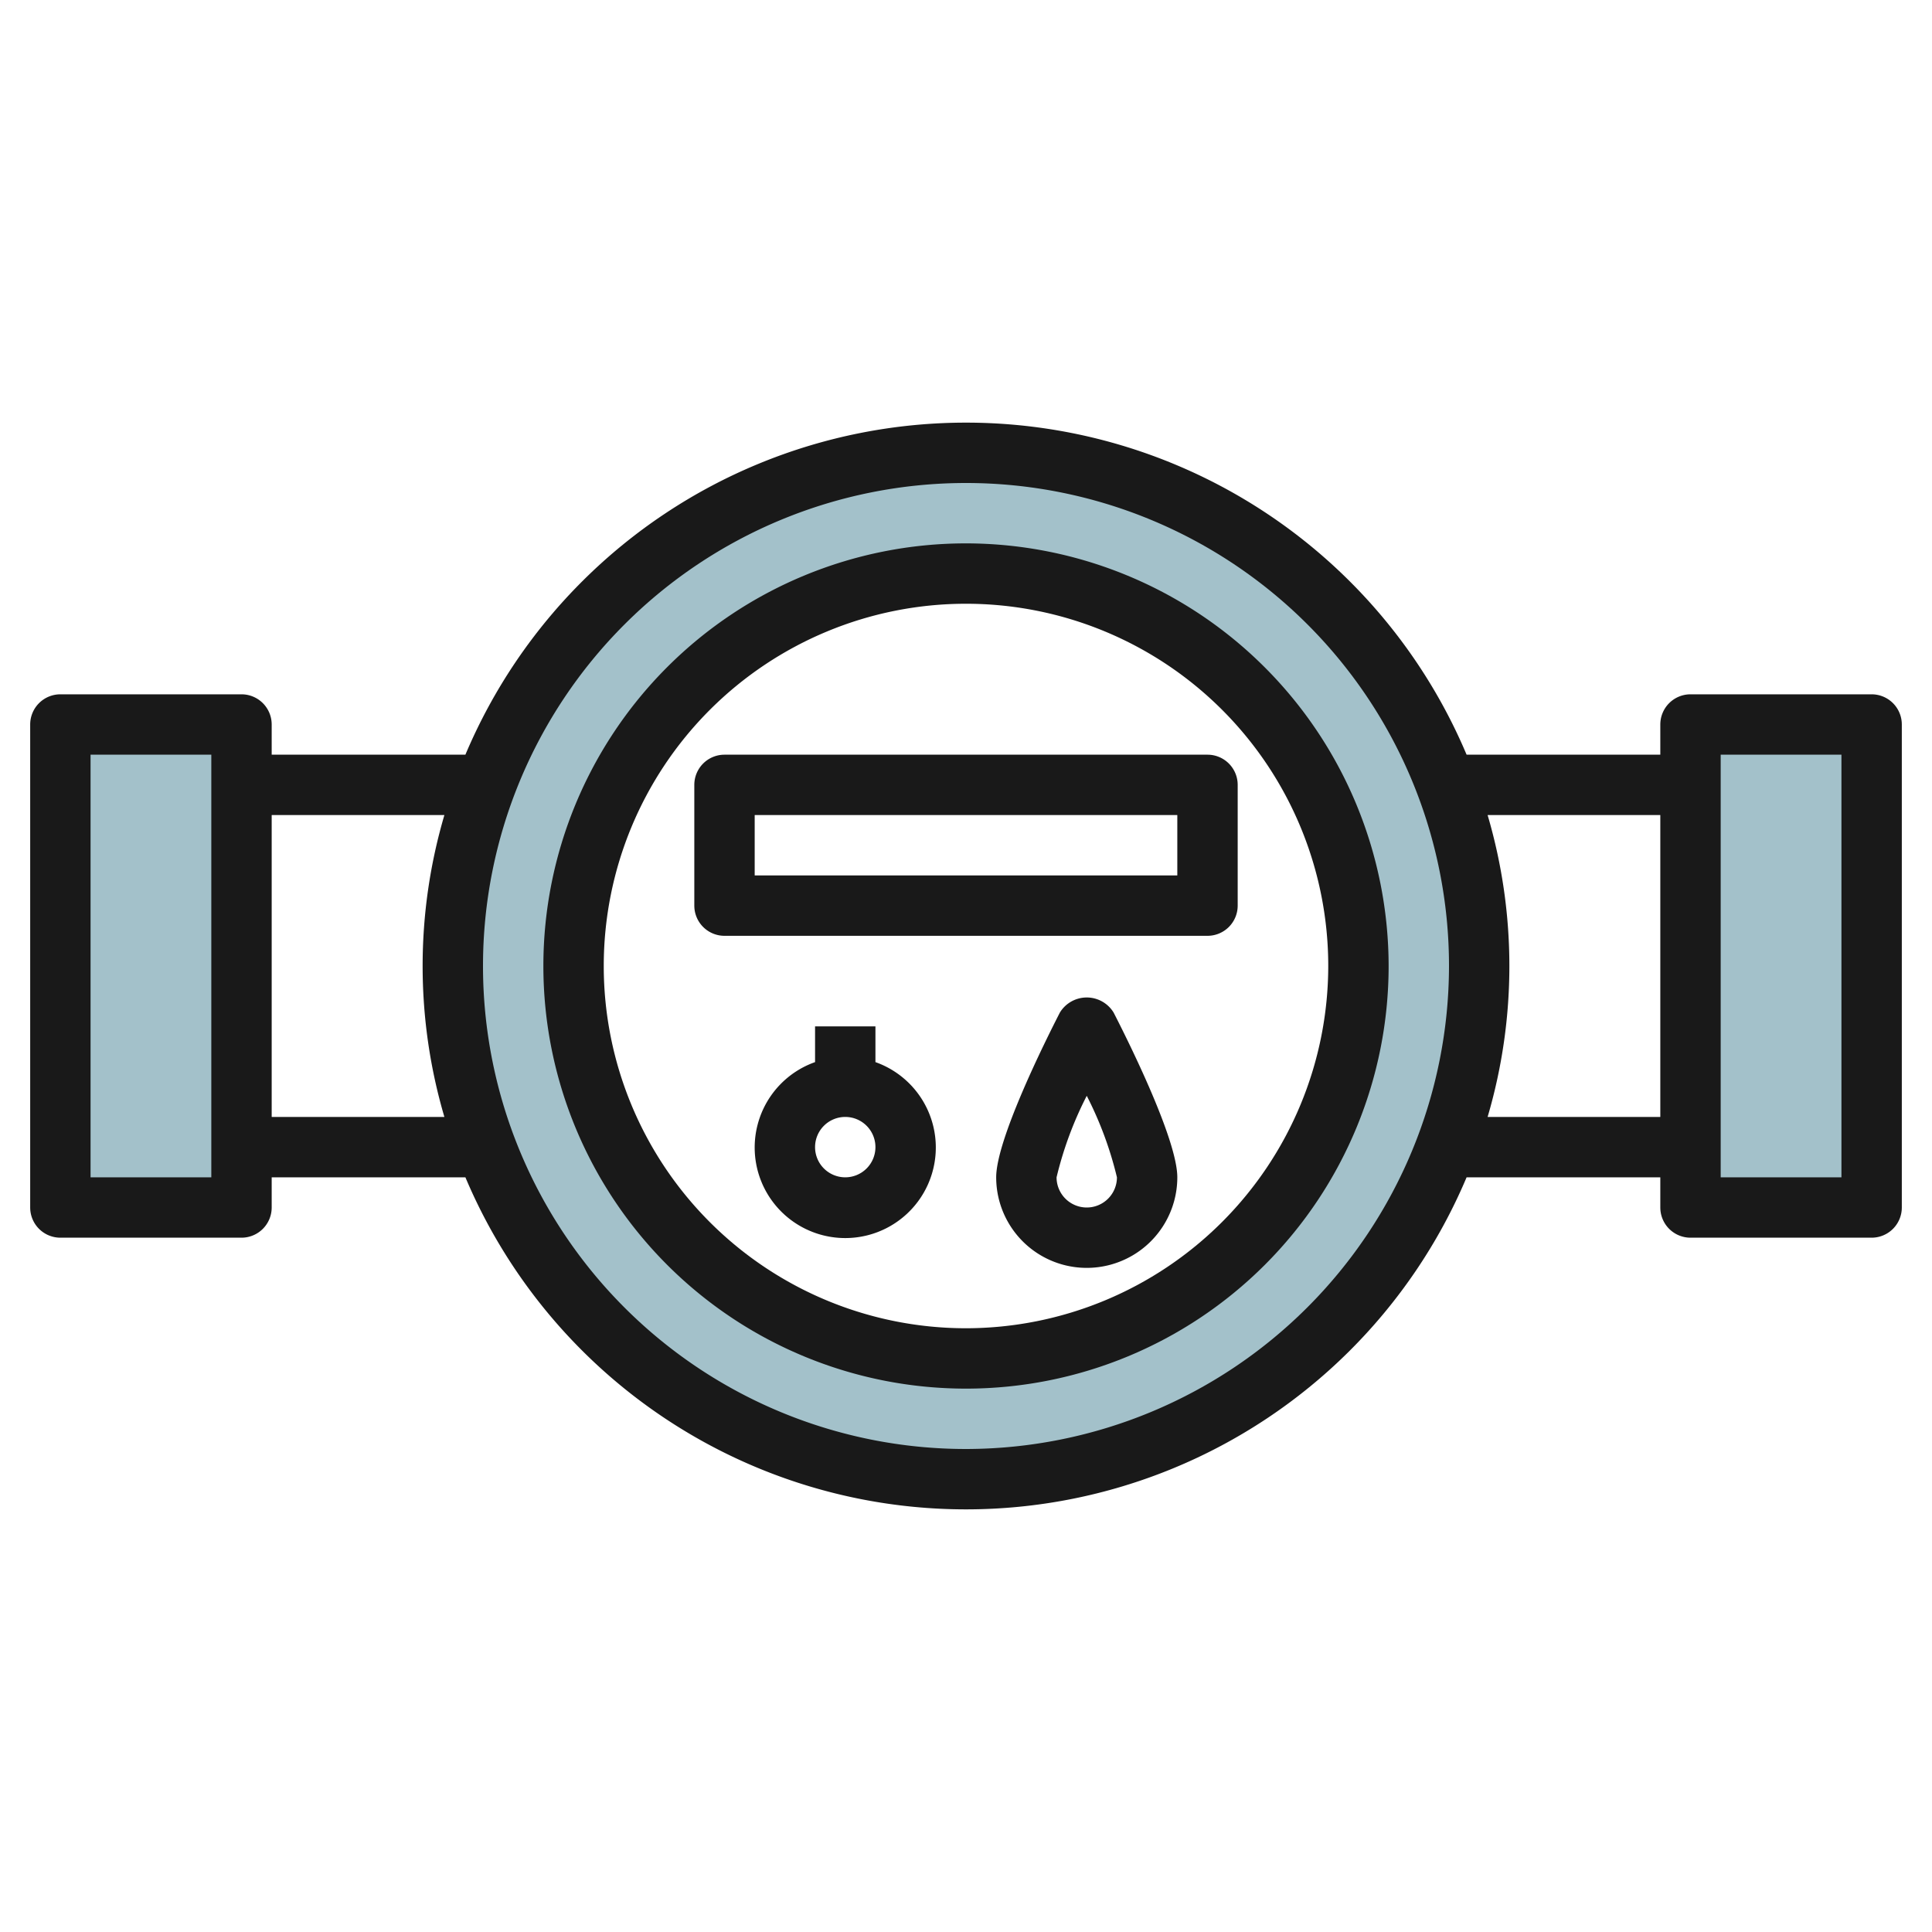 <svg id="Layer_3" height="512" viewBox="0 0 64 64" width="512" xmlns="http://www.w3.org/2000/svg" data-name="Layer 3"><path d="m32 15a17 17 0 1 0 17 17 17 17 0 0 0 -17-17zm0 30a13 13 0 1 1 13-13 13 13 0 0 1 -13 13z" fill="#a3c1ca"/><path d="m2 24h6v16h-6z" fill="#a3c1ca"/><path d="m56 24h6v16h-6z" fill="#a3c1ca"/><g fill="#191919"><path d="m32 18a14 14 0 1 0 14 14 14.015 14.015 0 0 0 -14-14zm0 26a12 12 0 1 1 12-12 12.013 12.013 0 0 1 -12 12z"/><path d="m62 23h-6a1 1 0 0 0 -1 1v1h-6.417a18 18 0 0 0 -33.166 0h-6.417v-1a1 1 0 0 0 -1-1h-6a1 1 0 0 0 -1 1v16a1 1 0 0 0 1 1h6a1 1 0 0 0 1-1v-1h6.417a18 18 0 0 0 33.166 0h6.417v1a1 1 0 0 0 1 1h6a1 1 0 0 0 1-1v-16a1 1 0 0 0 -1-1zm-55 16h-4v-14h4zm2-2v-10h5.721a17.7 17.7 0 0 0 0 10zm23 11a16 16 0 1 1 16-16 16.019 16.019 0 0 1 -16 16zm17.279-11a17.7 17.7 0 0 0 0-10h5.721v10zm11.721 2h-4v-14h4z"/><path d="m40 25h-16a1 1 0 0 0 -1 1v4a1 1 0 0 0 1 1h16a1 1 0 0 0 1-1v-4a1 1 0 0 0 -1-1zm-1 4h-14v-2h14z"/><path d="m35.11 33.542c-.495.965-2.11 4.209-2.11 5.458a3 3 0 0 0 6 0c0-1.249-1.615-4.493-2.11-5.458a1.043 1.043 0 0 0 -1.78 0zm.89 6.458a1 1 0 0 1 -1-1 12.061 12.061 0 0 1 1-2.7 12.061 12.061 0 0 1 1 2.7 1 1 0 0 1 -1 1z"/><path d="m29 35.184v-1.184h-2v1.184a3 3 0 1 0 2 0zm-1 3.816a1 1 0 1 1 1-1 1 1 0 0 1 -1 1z"/></g></svg>